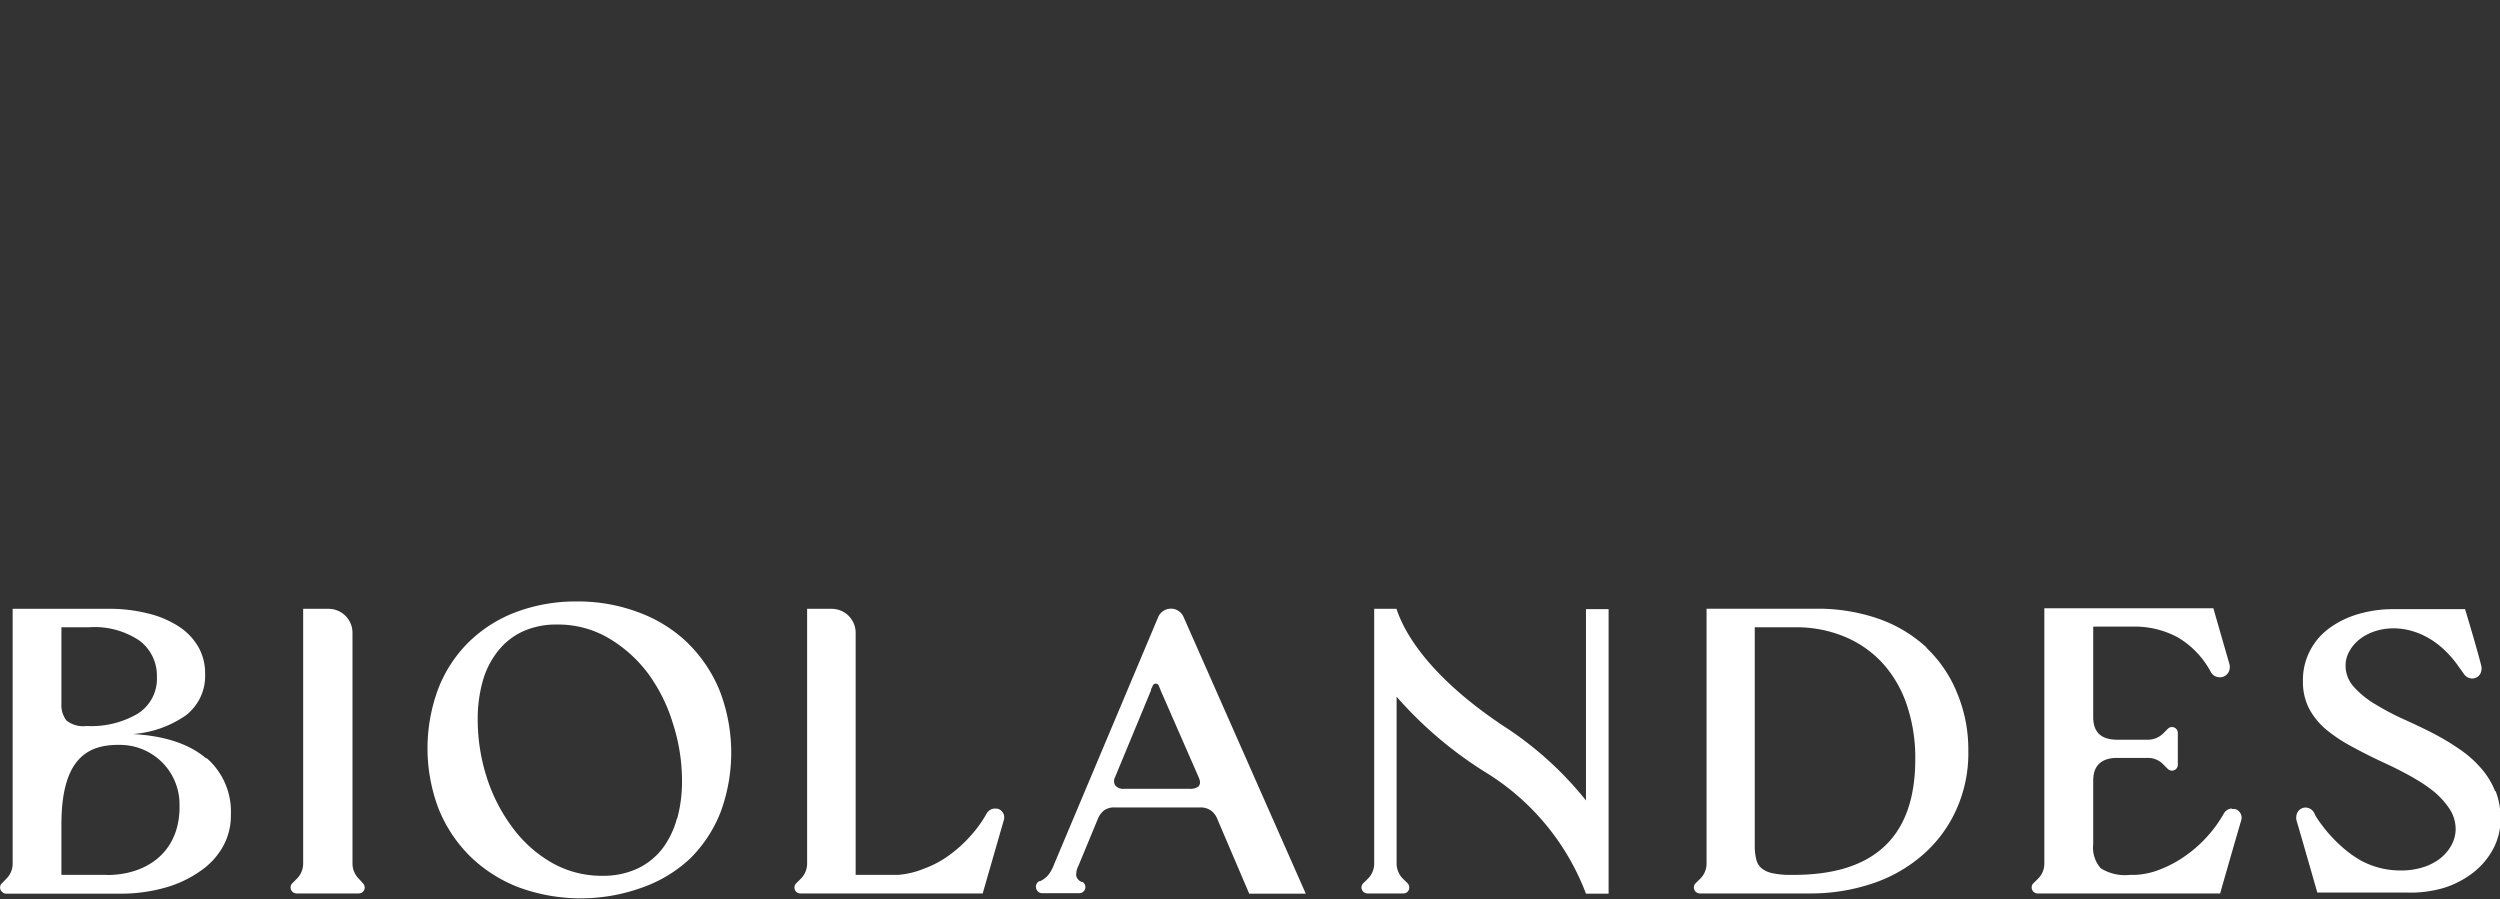 <svg xmlns="http://www.w3.org/2000/svg" id="Calque_1" data-name="Calque 1" viewBox="0 0 221 79.47"><rect x="0" y="0" width="221" height="79.47" fill="#333333" stroke="none"/><defs><style>.cls-1{fill:#fff;}</style></defs><path id="Trac&#xE9;_318" data-name="Trac&#xE9; 318" class="cls-1" d="M60.85,56.89a12.43,12.43,0,0,0-4.3-2.72,15.13,15.13,0,0,0-5.53-1,15,15,0,0,0-5.38.93,12,12,0,0,0-4.18,2.64,11.71,11.71,0,0,0-2.69,4.07,15.06,15.06,0,0,0,0,10.68,12.46,12.46,0,0,0,2.8,4.22,12.67,12.67,0,0,0,4.31,2.74,15.92,15.92,0,0,0,10.91,0A12,12,0,0,0,61,75.9a11.84,11.84,0,0,0,2.69-4.08,15.2,15.2,0,0,0-.05-10.71,12.46,12.46,0,0,0-2.8-4.22m-1,15.47A7.83,7.83,0,0,1,58.57,75a6.08,6.08,0,0,1-2.19,1.77,7.17,7.17,0,0,1-3.12.65,8.89,8.89,0,0,1-4.56-1.2,11.38,11.38,0,0,1-3.48-3.18A15.06,15.06,0,0,1,43,68.63a16.75,16.75,0,0,1-.77-5,12.32,12.32,0,0,1,.43-3.37A7.48,7.48,0,0,1,44,57.58a6,6,0,0,1,2.17-1.74,7.07,7.07,0,0,1,3.07-.63,8.79,8.79,0,0,1,4.56,1.2,11.93,11.93,0,0,1,3.5,3.14A14.69,14.69,0,0,1,59.5,64a16.52,16.52,0,0,1,.79,5,12.37,12.37,0,0,1-.43,3.37"></path><path id="Trac&#xE9;_319" data-name="Trac&#xE9; 319" class="cls-1" d="M104.64,54.57a1.26,1.26,0,0,0-.73-.7,1.23,1.23,0,0,0-1.53.69L93.2,76.36a3.55,3.55,0,0,1-.54,1,2.24,2.24,0,0,1-.72.54l-.08,0a.56.56,0,0,0-.21.77.55.55,0,0,0,.49.29h3.29a.54.54,0,0,0,.26-1l-.08,0a.78.78,0,0,1-.47-.53,1.69,1.69,0,0,1,.2-.91l1.71-4.13a1.84,1.84,0,0,1,.56-.76,1.58,1.58,0,0,1,1-.25h7.45a1.57,1.57,0,0,1,1,.28,1.68,1.68,0,0,1,.56.76L110.43,79c.18,0,5,0,5,0ZM106,69.49a1.26,1.26,0,0,1-.88.24H99.39a.92.92,0,0,1-.81-.31.75.75,0,0,1,0-.74l3.16-7.63c0-.14.1-.28.16-.42a.28.28,0,0,1,.36-.18.25.25,0,0,1,.18.18c.06.14.12.27.17.42l3.34,7.63c.17.38.18.65,0,.81"></path><path id="Trac&#xE9;_320" data-name="Trac&#xE9; 320" class="cls-1" d="M31.72,77.68a1.89,1.89,0,0,1-.56-1.34V55.94A2.12,2.12,0,0,0,29,53.82h-2.2V76.34a1.89,1.89,0,0,1-.56,1.34l-.41.41a.53.53,0,0,0,.37.89h5.52a.52.52,0,0,0,.52-.52.54.54,0,0,0-.15-.37Z"></path><path id="Trac&#xE9;_321" data-name="Trac&#xE9; 321" class="cls-1" d="M87.92,71.47h0a.9.9,0,0,0-.7.44,10.56,10.56,0,0,1-1.35,1.9,11.85,11.85,0,0,1-2,1.82,8.81,8.81,0,0,1-2.14,1.14,7.63,7.63,0,0,1-2.35.57H75.64l0-21.4a2.12,2.12,0,0,0-2.12-2.12H71.35V76.37a1.91,1.91,0,0,1-.56,1.31l-.41.41a.53.53,0,0,0,0,.74.56.56,0,0,0,.37.15H86.87l1.87-6.49a.8.8,0,0,0-.55-1,1.24,1.24,0,0,0-.27,0"></path><path id="Trac&#xE9;_322" data-name="Trac&#xE9; 322" class="cls-1" d="M18.23,67.05c-1.44-1.25-3.6-2-6.49-2.16a9.39,9.39,0,0,0,4.7-1.66,4.39,4.39,0,0,0,1.69-3.68,4.66,4.66,0,0,0-.63-2.42,5.38,5.38,0,0,0-1.76-1.79A8.76,8.76,0,0,0,13,54.21a13.77,13.77,0,0,0-3.5-.39H1.12V76.34a1.86,1.86,0,0,1-.56,1.34l-.4.41a.51.51,0,0,0,0,.73A.52.52,0,0,0,.52,79h.6c.14,0,9.1,0,9.58,0a14.35,14.35,0,0,0,4-.56A10.06,10.06,0,0,0,17.71,77a6.4,6.4,0,0,0,2-2.17,5.59,5.59,0,0,0,.7-2.82,6.26,6.26,0,0,0-2.15-5M5.43,55.45H7.88a7.09,7.09,0,0,1,4.49,1.21,3.87,3.87,0,0,1,1.5,3.15,3.65,3.65,0,0,1-1.68,3.27,8.09,8.09,0,0,1-4.49,1.1H7.63a2.36,2.36,0,0,1-1.77-.5,2.3,2.3,0,0,1-.43-1.52Zm4,21.89h-4V72.85c0-6.14,2.62-7.07,5.3-7a5.26,5.26,0,0,1,5.14,5.36c0,.12,0,.24,0,.36-.13,4-3.16,5.78-6.39,5.78"></path><path id="Trac&#xE9;_323" data-name="Trac&#xE9; 323" class="cls-1" d="M170.34,57.27a12.2,12.2,0,0,0-4.24-2.56,16.35,16.35,0,0,0-5.5-.9h-9.74V76.34a1.88,1.88,0,0,1-.56,1.34l-.41.4a.53.53,0,0,0,.37.9H160a17.13,17.13,0,0,0,5.59-.9,13.05,13.05,0,0,0,4.44-2.56,11.59,11.59,0,0,0,2.93-4A12.06,12.06,0,0,0,174,66.39a13,13,0,0,0-1-5.15,11.37,11.37,0,0,0-2.73-4M158.57,77.34h-.22a7.57,7.57,0,0,1-1.57-.13,2.36,2.36,0,0,1-1-.41,1.44,1.44,0,0,1-.52-.8,4.8,4.8,0,0,1-.14-1.25V55.45h3.57a11.13,11.13,0,0,1,4.34.82,9.52,9.52,0,0,1,3.36,2.32,10.41,10.41,0,0,1,2.16,3.69,14.46,14.46,0,0,1,.76,4.84q0,10.22-10.76,10.22"></path><path id="Trac&#xE9;_324" data-name="Trac&#xE9; 324" class="cls-1" d="M197.29,71.47h0a.88.88,0,0,0-.7.44,11.08,11.08,0,0,1-1.35,1.9,11.39,11.39,0,0,1-2,1.81,10.19,10.19,0,0,1-2.17,1.19,6.77,6.77,0,0,1-2.3.53h-.5a4,4,0,0,1-2.57-.59,2.77,2.77,0,0,1-.66-2.14h0V69c0-1.31.71-2,2.12-2h2.73a1.85,1.85,0,0,1,1.33.56l.41.41a.52.52,0,0,0,.74,0,.51.51,0,0,0,.15-.37V64.79a.52.52,0,0,0-.52-.52.52.52,0,0,0-.37.16l-.41.41a1.91,1.91,0,0,1-1.34.55h-2.72c-1.41,0-2.12-.65-2.12-2v-8h3.63a8,8,0,0,1,3.84.95,7.8,7.8,0,0,1,2.94,3.09.87.87,0,0,0,.65.43.86.86,0,0,0,1-.74,1,1,0,0,0,0-.35l-1.44-5H180.72V76.34h0a1.88,1.88,0,0,1-.56,1.34l-.41.4a.53.53,0,0,0,0,.74.52.52,0,0,0,.37.16h16.14s1.24-4.35,1.86-6.45a.8.8,0,0,0-.5-1,.72.72,0,0,0-.33,0"></path><path id="Trac&#xE9;_328" data-name="Trac&#xE9; 328" class="cls-1" d="M121.48,53.82V76.34a1.88,1.88,0,0,1-.56,1.34l-.41.4a.52.52,0,0,0,0,.74.51.51,0,0,0,.37.16h3.18a.52.52,0,0,0,.52-.52.54.54,0,0,0-.15-.38l-.41-.4a1.91,1.91,0,0,1-.56-1.32V61.59a35.13,35.13,0,0,0,8.07,6.81A21.51,21.51,0,0,1,140.2,79h2V53.85h-2V70.76a30.48,30.48,0,0,0-7.35-6.62c-6.73-4.5-8.77-8.39-9.4-10.32Z"></path><path id="Trac&#xE9;_329" data-name="Trac&#xE9; 329" class="cls-1" d="M220.57,69.94a7,7,0,0,0-1.22-2,9.66,9.66,0,0,0-1.91-1.7,21.45,21.45,0,0,0-2.52-1.5q-1.14-.58-2.46-1.17A23.17,23.17,0,0,1,210,62.27a8,8,0,0,1-1.9-1.53,2.78,2.78,0,0,1-.75-1.79h0v0s0-.08,0-.11a2.51,2.51,0,0,1,.36-1.31c1.39-2.5,6.47-3.28,9.72,1.52l.35.48a.9.9,0,0,0,.72.45.82.82,0,0,0,.86-.78.86.86,0,0,0,0-.28c-.42-1.7-1.45-5.07-1.45-5.07h-6.29a10.86,10.86,0,0,0-3.2.45,8.18,8.18,0,0,0-2.56,1.27,5.73,5.73,0,0,0-1.68,2,5.6,5.6,0,0,0-.6,2.63,5.15,5.15,0,0,0,.53,2.41,6.22,6.22,0,0,0,1.51,1.87A13.32,13.32,0,0,0,207.91,66q1.36.75,3.06,1.53c.77.36,1.51.74,2.23,1.14l.44.26h0a12.47,12.47,0,0,1,1.46,1,7.08,7.08,0,0,1,1.43,1.56,3.3,3.3,0,0,1,.55,1.78,3,3,0,0,1-.37,1.44,3.89,3.89,0,0,1-1,1.18,4.82,4.82,0,0,1-1.53.78,6.35,6.35,0,0,1-1.93.28,7.33,7.33,0,0,1-3.55-.88,2.26,2.26,0,0,1-.26-.16l-.1-.06-.46-.3a12.73,12.73,0,0,1-3-3.14,3,3,0,0,1-.28-.49.88.88,0,0,0-.73-.53.82.82,0,0,0-.87.75,1,1,0,0,0,0,.34c.62,2.11,1.85,6.42,1.85,6.42h7.87A10.45,10.45,0,0,0,216,78.5a8.24,8.24,0,0,0,2.63-1.36,6.64,6.64,0,0,0,1.77-2.1,5.6,5.6,0,0,0,.65-2.66,6.75,6.75,0,0,0-.43-2.44"></path></svg>